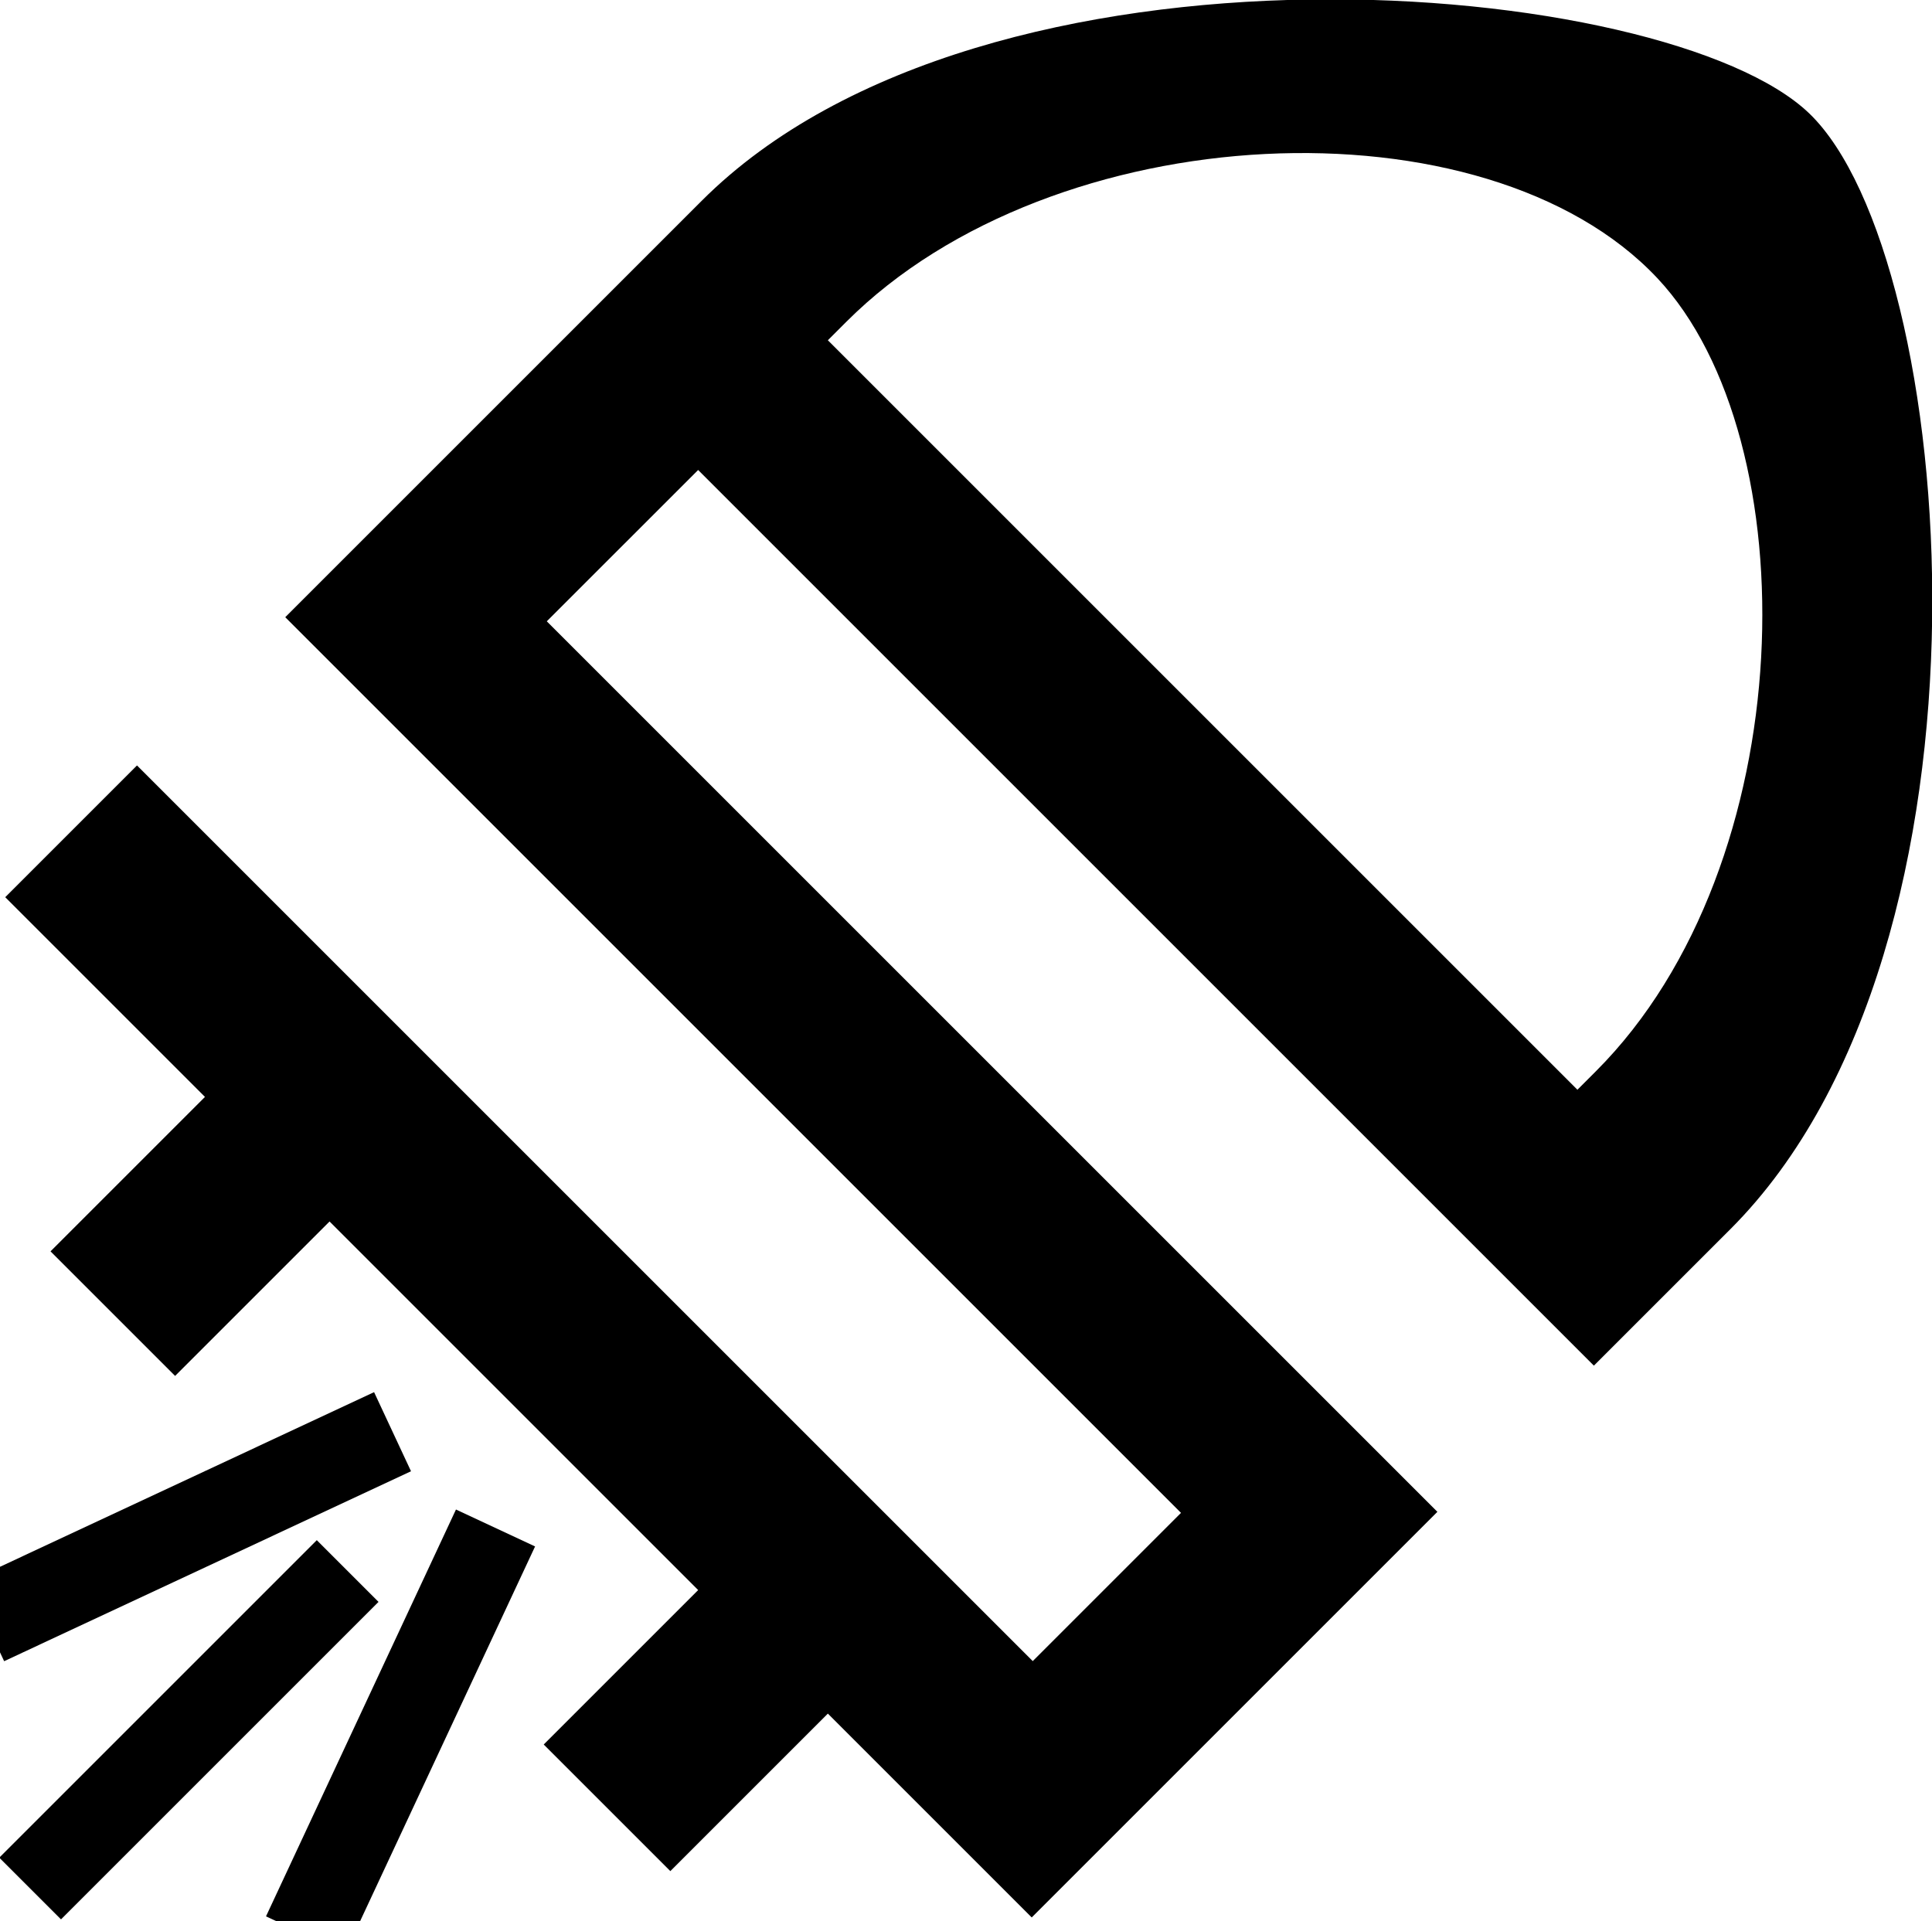 <?xml version="1.0" encoding="UTF-8" standalone="no"?>
<!-- Created with Inkscape (http://www.inkscape.org/) -->

<svg
   xmlns:dc="http://purl.org/dc/elements/1.1/"
   xmlns:cc="http://creativecommons.org/ns#"
   xmlns:rdf="http://www.w3.org/1999/02/22-rdf-syntax-ns#"
   xmlns:svg="http://www.w3.org/2000/svg"
   xmlns="http://www.w3.org/2000/svg"
   xmlns:sodipodi="http://sodipodi.sourceforge.net/DTD/sodipodi-0.dtd"
   xmlns:inkscape="http://www.inkscape.org/namespaces/inkscape"
   width="31.065mm"
   height="30.892mm"
   viewBox="0 0 31.065 30.892"
   version="1.1"
   id="svg1157"
   inkscape:version="0.92.4 (5da689c313, 2019-01-14)"
   sodipodi:docname="icon.svg">
  <defs
     id="defs1151" />
  <sodipodi:namedview
     id="base"
     pagecolor="#ffffff"
     bordercolor="#666666"
     borderopacity="1.0"
     inkscape:pageopacity="0.0"
     inkscape:pageshadow="2"
     inkscape:zoom="3.959798"
     inkscape:cx="86.043565"
     inkscape:cy="92.475267"
     inkscape:document-units="mm"
     inkscape:current-layer="g266"
     showgrid="false"
     inkscape:window-width="1566"
     inkscape:window-height="1249"
     inkscape:window-x="1566"
     inkscape:window-y="489"
     inkscape:window-maximized="0"
     fit-margin-top="0"
     fit-margin-left="0"
     fit-margin-right="0"
     fit-margin-bottom="0" />
  <g
     inkscape:label="Layer 1"
     inkscape:groupmode="layer"
     id="layer1"
     transform="translate(-69.951,-107.692)">
    <g
       id="g266"
       transform="matrix(0.353,0,0,-0.353,92.75,123.57)"
       style="fill:#000000">
      <path
         d="M -26.877,29.48 7.265,-4.662 8.109,-3.818 C 17.537,5.61 17.815,24.959 10.903,32.312 3.104,40.61 -16.605,39.752 -26.033,30.324 Z M 8.015,-17.231 -32.786,23.57 -39.68,16.677 0.887,-23.89 -17.591,-42.368 l -9.286,9.286 -7.175,-7.175 -5.768,5.768 7.035,7.035 -16.79,16.79 -7.035,-7.035 -5.675,5.675 7.035,7.035 -9.098,9.098 6.002,6.002 40.801,-40.801 6.753,6.753 -40.801,40.801 18.971,18.971 c 12.937,12.937 43.995,10.184 50.449,3.977 6.784,-6.524 9.339,-37.891 -3.598,-50.829 z"
         style="fill:#000000;fill-opacity:1;fill-rule:nonzero;stroke:none;stroke-width:0.955"
         id="path268"
         inkscape:connector-curvature="0"
         sodipodi:nodetypes="ccssscccccccccccccccccccsssc" />
      <rect
         style="fill:#000000;fill-opacity:1;fill-rule:nonzero;stroke:none;stroke-width:2.714;stroke-miterlimit:4;stroke-dasharray:none;stroke-opacity:1"
         id="rect5440-5-3"
         width="3.977"
         height="20.456"
         x="-17.663"
         y="53.28"
         transform="matrix(0.707,-0.707,-0.707,-0.707,0,0)" />
      <rect
         style="fill:#000000;fill-opacity:1;fill-rule:nonzero;stroke:none;stroke-width:2.714;stroke-miterlimit:4;stroke-dasharray:none;stroke-opacity:1"
         id="rect5440-5-3-5"
         width="3.977"
         height="20.456"
         x="-3.408"
         y="50.889"
         transform="matrix(0.423,-0.906,-0.906,-0.423,0,0)" />
      <rect
         style="fill:#000000;fill-opacity:1;fill-rule:nonzero;stroke:none;stroke-width:2.714;stroke-miterlimit:4;stroke-dasharray:none;stroke-opacity:1"
         id="rect5440-5-3-6"
         width="3.977"
         height="20.456"
         x="-29.644"
         y="40.093"
         transform="matrix(0.906,-0.423,-0.423,-0.906,0,0)" />
    </g>
  </g>
</svg>
